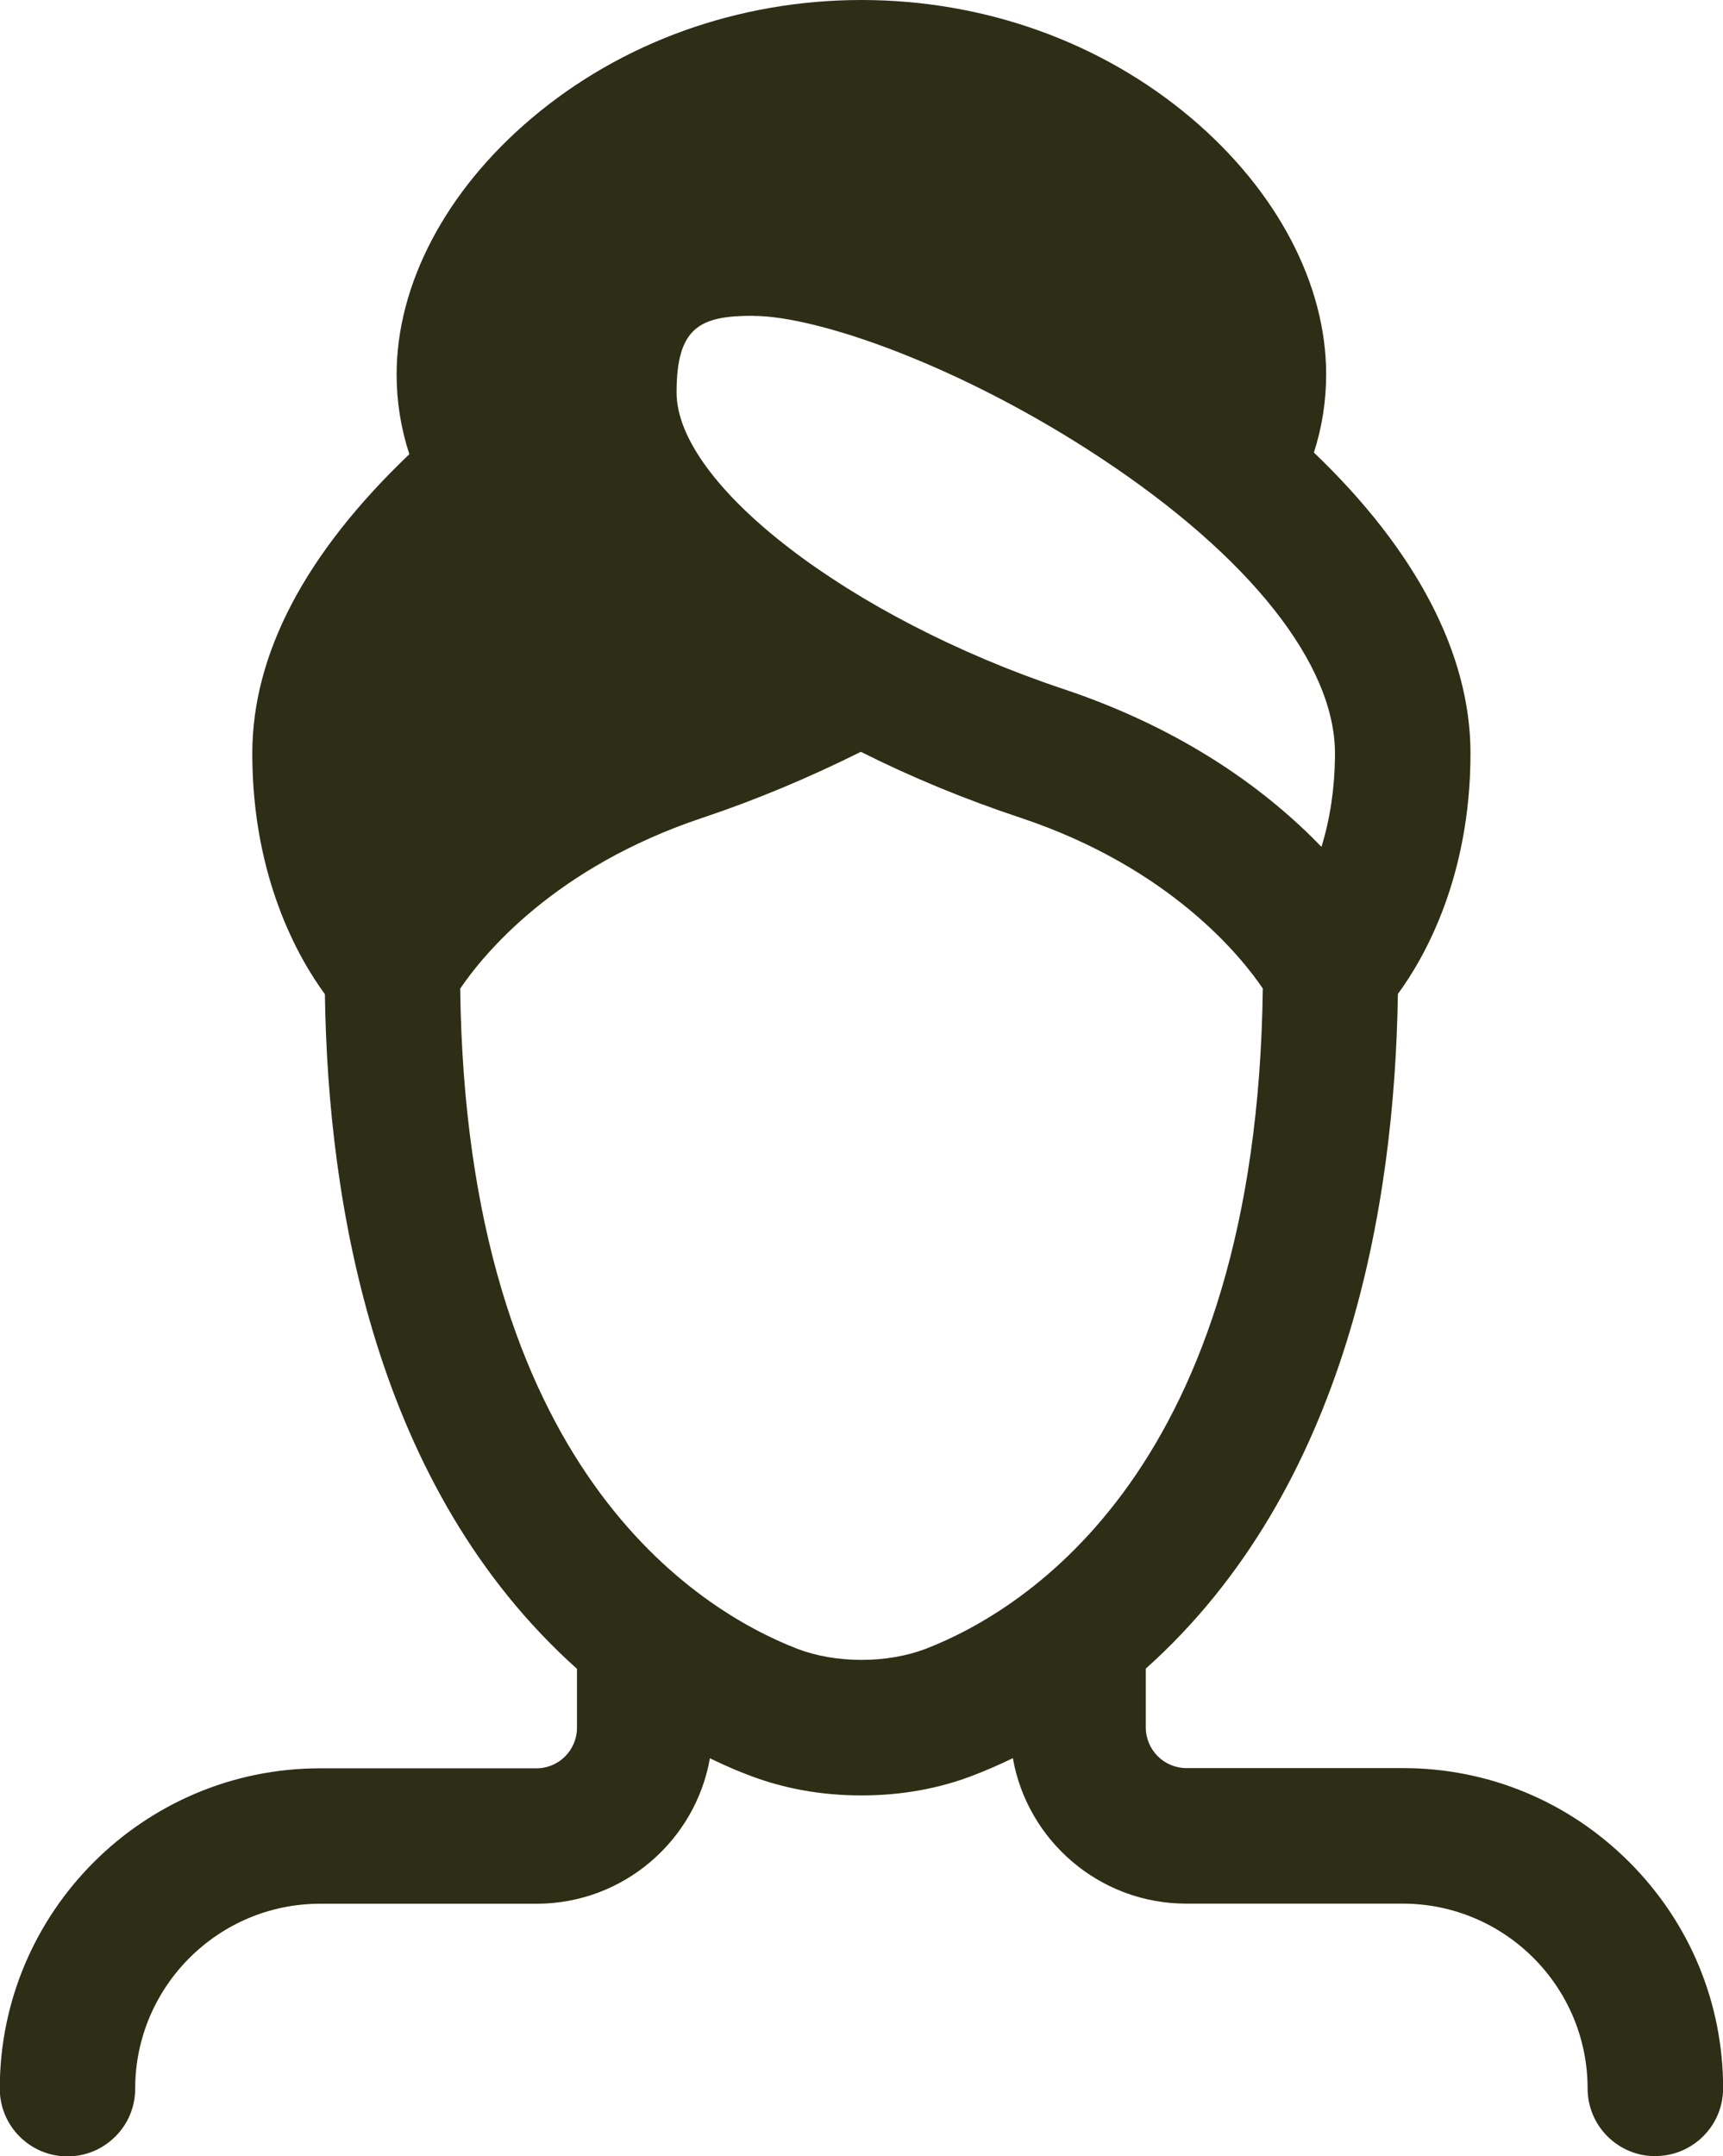 <?xml version="1.0" encoding="UTF-8"?>
<svg id="Layer_1" data-name="Layer 1" xmlns="http://www.w3.org/2000/svg" viewBox="0 0 154.48 193.3">
  <defs>
    <style>
      .cls-1 {
        fill: #2d2e15;
      }
    </style>
  </defs>
  <path class="cls-1" d="M148.41,193.3c-3.35,0-6.07-2.72-6.07-6.07,0-9.14-7.44-16.57-16.58-16.57h-19.41c-7.76,0-14.24-5.64-15.54-13.04-1.36.66-2.53,1.15-3.44,1.5-3.11,1.22-6.53,1.84-10.14,1.84s-7.02-.62-10.16-1.84c-.9-.34-2.07-.83-3.42-1.49-1.3,7.4-7.77,13.04-15.54,13.04h-19.41c-9.14,0-16.58,7.44-16.58,16.58,0,1.62-.63,3.15-1.78,4.29-1.15,1.15-2.67,1.78-4.29,1.78h0c-3.35,0-6.07-2.72-6.07-6.07,0-15.83,12.88-28.72,28.71-28.72h19.41c2,0,3.63-1.63,3.63-3.64v-5.28c-18.09-16.19-22.33-41.55-22.6-60.48-2.35-3.2-6.51-10.45-6.51-21.58,0-8.9,4.74-17.92,14.08-26.83-.76-2.33-1.14-4.72-1.14-7.14,0-8.09,4.4-16.46,12.08-22.96C55.73,3.77,66.23,0,77.24,0s21.51,3.77,29.58,10.6c7.68,6.51,12.08,14.88,12.08,22.96,0,2.4-.37,4.75-1.1,7.01,9.2,8.8,14.04,18.09,14.04,26.96,0,11.14-4.16,18.38-6.51,21.58-.28,18.93-4.52,44.29-22.6,60.48v5.28c0,2,1.63,3.64,3.64,3.64h19.41c7.66,0,14.86,2.99,20.29,8.42,5.43,5.43,8.42,12.64,8.42,20.29,0,3.35-2.72,6.07-6.07,6.07h0ZM41.26,88.62c.54,43.02,21.28,55.72,30.21,59.19,1.7.65,3.7,1,5.77,1s4.07-.35,5.78-1c8.92-3.47,29.66-16.17,30.2-59.19-1.87-2.77-8.25-10.82-21.73-15.31-4.94-1.64-9.75-3.62-14.31-5.91-4.66,2.33-9.53,4.36-14.18,5.91-13.23,4.41-19.6,12.17-21.74,15.32ZM67.53,28.31c-4.75,0-6.87.99-6.87,6.87,0,8.29,15.56,20.21,34.68,26.59,11.02,3.68,18.4,9.24,23.14,14.15.77-2.5,1.18-5.23,1.21-8.08v-.3c0-7.99-7.62-17.62-20.91-26.42-12.56-8.32-25.47-12.8-31.25-12.8Z"/>
</svg>
